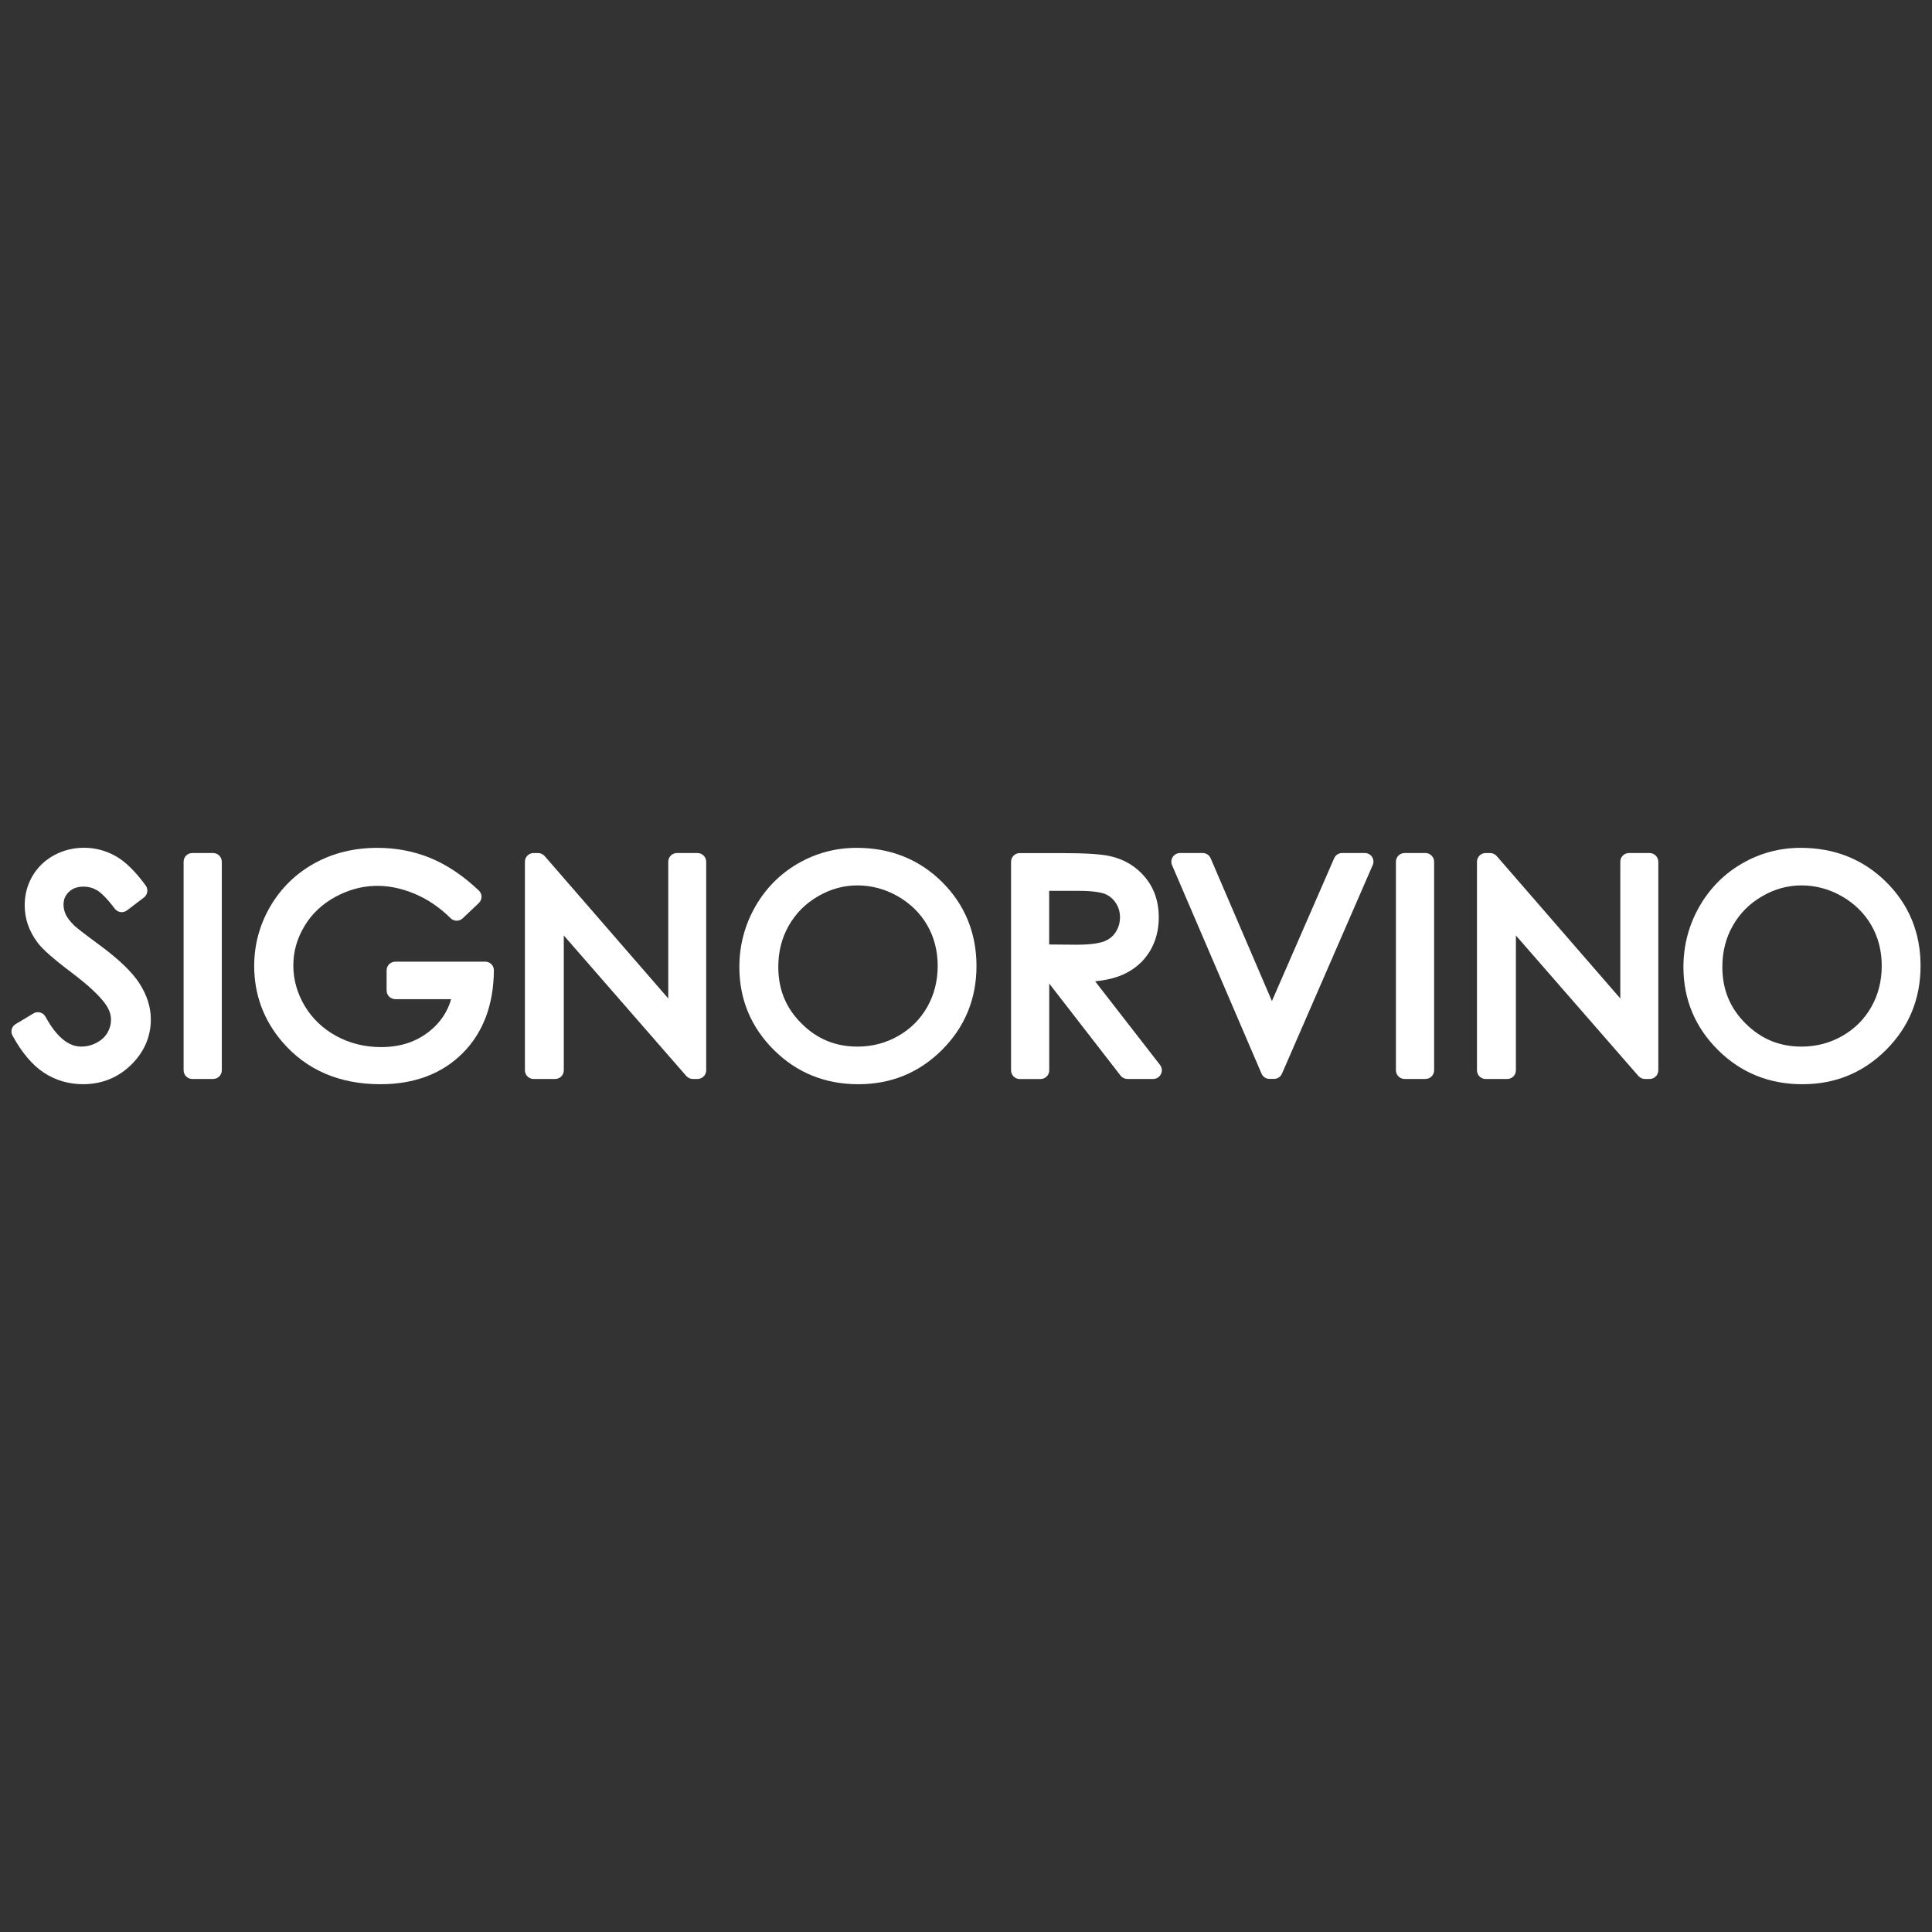 <?xml version="1.0" encoding="UTF-8"?>
<svg id="Livello_1" data-name="Livello 1" xmlns="http://www.w3.org/2000/svg" viewBox="0 0 1000 1000">
  <rect x="0" y="0" width="1000" height="1000" fill="#333333" stroke="none"/>
  <defs>
    <style>
      .cls-1 {
        fill: #fff;
        stroke-width: 0px;
      }
    </style>
  </defs>
  <path class="cls-1" d="M51.83,489.39c-10.09-7.45-12.78-9.71-13.43-10.35-2.2-2.2-3.69-4.16-4.43-5.84-.73-1.64-1.08-3.28-1.08-5.01,0-2.64.88-4.72,2.76-6.54,1.91-1.82,4.4-2.73,7.59-2.73,2.58,0,4.87.65,7.07,1.94,1.61.97,4.52,3.4,9.12,9.5.73.94,1.79,1.58,2.96,1.73,1.17.18,2.38-.15,3.31-.85l8.8-6.69c1.94-1.5,2.35-4.25.91-6.22-5.37-7.33-10.44-12.29-15.45-15.16-5.1-2.9-10.64-4.37-16.51-4.37-5.54,0-10.73,1.32-15.45,3.87-4.81,2.61-8.56,6.25-11.23,10.82-2.64,4.54-3.99,9.62-3.99,15.1,0,6.89,2.23,13.34,6.57,19.15,2.52,3.49,8.15,8.47,17.74,15.69,8.53,6.45,14.43,11.93,17.53,16.33,1.91,2.73,2.84,5.37,2.84,8.06,0,2.4-.62,4.6-1.88,6.77-1.26,2.11-3.05,3.78-5.51,5.1-2.55,1.35-5.19,2.02-8.09,2.02-6.66,0-12.87-5.22-18.44-15.48-.59-1.08-1.58-1.85-2.76-2.17s-2.43-.15-3.49.5l-9.18,5.51c-2.08,1.2-2.79,3.84-1.64,5.95,4.84,8.83,10.29,15.28,16.21,19.18,6.04,3.96,12.87,5.98,20.29,5.98,9.68,0,18.03-3.34,24.81-9.94,6.8-6.63,10.29-14.57,10.29-23.63,0-6.27-1.99-12.55-5.92-18.65-3.81-5.86-10.47-12.29-20.32-19.59h0Z"/>
  <path class="cls-1" d="M110.32,441.53h-10.79c-2.46,0-4.49,1.99-4.49,4.49v107.96c0,2.46,1.99,4.49,4.49,4.49h10.79c2.46,0,4.49-1.99,4.49-4.49v-107.96c-.03-2.46-2.02-4.49-4.49-4.49h0Z"/>
  <path class="cls-1" d="M251.13,497.77h-46.53c-2.46,0-4.49,1.99-4.49,4.49v10.41c0,2.46,1.99,4.49,4.49,4.49h28.91c-1.88,6.54-5.48,11.96-10.97,16.42-6.92,5.63-15.22,8.39-25.36,8.39-8.36,0-16.13-1.94-23.11-5.72-6.92-3.78-12.43-9.03-16.36-15.6-3.9-6.57-5.89-13.61-5.89-20.88s1.91-13.9,5.69-20.29c3.78-6.39,9.18-11.52,16.1-15.28,12.55-6.8,26.48-7.77,41.26-1.47,6.63,2.81,12.81,7.04,18.38,12.55,1.73,1.7,4.49,1.7,6.22.06l8.36-7.92c.88-.85,1.41-2.02,1.41-3.25s-.5-2.4-1.41-3.25c-8.06-7.65-16.48-13.28-25.01-16.8-8.59-3.52-17.83-5.28-27.53-5.28-12.02,0-22.96,2.7-32.55,8-9.62,5.34-17.3,12.84-22.84,22.31-5.51,9.47-8.33,19.82-8.33,30.82,0,14.78,4.87,28,14.51,39.26,12.49,14.57,29.59,21.96,50.81,21.96,17.59,0,31.9-5.4,42.55-16.04,10.61-10.61,16.07-25.04,16.19-42.9,0-1.2-.47-2.35-1.29-3.2-.85-.82-1.99-1.29-3.2-1.29h0Z"/>
  <path class="cls-1" d="M361.02,441.53h-10.64c-2.46,0-4.49,1.99-4.49,4.49v70.78l-63.98-73.71c-.85-.97-2.08-1.55-3.37-1.55h-2.35c-2.46,0-4.49,1.99-4.49,4.49v107.96c0,2.46,1.99,4.49,4.49,4.49h11.14c2.46,0,4.49-1.99,4.49-4.49v-69.79l63.42,72.75c.85.97,2.08,1.52,3.37,1.52h2.43c2.46,0,4.49-1.99,4.49-4.49v-107.96c-.03-2.46-2.05-4.49-4.52-4.49h0Z"/>
  <path class="cls-1" d="M487.58,456.49c-11.82-11.73-26.69-17.65-44.19-17.65-10.85,0-21.05,2.72-30.38,8.12-9.32,5.39-16.8,12.96-22.19,22.49-5.37,9.5-8.13,19.94-8.13,31.05,0,16.71,6.01,31.17,17.86,42.95,11.85,11.79,26.54,17.74,43.69,17.74s31.58-6.01,43.4-17.82c11.81-11.82,17.79-26.42,17.79-43.4s-6.01-31.75-17.85-43.48ZM479.92,521.23c-3.57,6.3-8.62,11.35-15.01,14.98-6.42,3.67-13.49,5.51-21.05,5.51-11.44,0-20.91-3.9-29-11.96-8.09-8.03-12.02-17.62-12.02-29.32,0-7.83,1.81-15.01,5.45-21.38,3.61-6.33,8.68-11.43,15.13-15.15,6.42-3.76,13.31-5.63,20.47-5.63s14.31,1.9,20.84,5.65c6.54,3.76,11.65,8.8,15.22,14.99,3.58,6.21,5.4,13.28,5.4,21.02s-1.82,14.96-5.43,21.29Z"/>
  <path class="cls-1" d="M600.44,551.22l-33.61-43.3c5.69-.56,10.41-1.7,14.31-3.43,5.95-2.64,10.62-6.63,13.84-11.85,3.2-5.16,4.81-11.17,4.81-17.86,0-8.09-2.37-15.04-7.07-20.7-4.63-5.57-10.7-9.26-18.06-10.93-4.63-1.06-12.93-1.59-25.36-1.59h-21.49c-2.47,0-4.49,2-4.49,4.49v107.96c0,2.46,1.99,4.49,4.49,4.49h10.79c2.46,0,4.48-2,4.48-4.49v-44.92l36.92,47.65c.85,1.08,2.17,1.73,3.55,1.73h13.34c1.7,0,3.25-.97,4.01-2.52.77-1.53.56-3.38-.46-4.73ZM543.05,488.86v-27.77h14.58c8.47,0,12.4.88,14.22,1.58,2.34.94,4.19,2.47,5.66,4.67,1.46,2.22,2.2,4.66,2.2,7.38,0,2.88-.71,5.37-2.2,7.69-1.44,2.23-3.38,3.81-5.99,4.84-2.02.76-6.12,1.73-14.3,1.73l-14.17-.12Z"/>
  <path class="cls-1" d="M706.43,441.53h-11.76c-1.79,0-3.4,1.06-4.11,2.7l-32.22,73.92-31.7-73.89c-.7-1.64-2.32-2.73-4.11-2.73h-11.76c-1.5,0-2.9.76-3.75,2.02-.82,1.26-.97,2.84-.38,4.22l46.33,107.96c.7,1.64,2.32,2.7,4.11,2.7h2.35c1.79,0,3.4-1.06,4.11-2.7l46.97-107.96c.62-1.38.47-2.99-.35-4.25-.79-1.23-2.23-1.99-3.72-1.99h0Z"/>
  <path class="cls-1" d="M737.81,441.53h-10.79c-2.46,0-4.49,1.99-4.49,4.49v107.96c0,2.46,1.99,4.49,4.49,4.49h10.79c2.46,0,4.49-1.99,4.49-4.49v-107.96c-.03-2.46-2.02-4.49-4.49-4.49h0Z"/>
  <path class="cls-1" d="M853.8,441.53h-10.64c-2.46,0-4.49,1.99-4.49,4.49v70.78l-63.98-73.71c-.85-.97-2.08-1.55-3.37-1.55h-2.35c-2.46,0-4.49,1.99-4.49,4.49v107.96c0,2.46,1.99,4.49,4.49,4.49h11.17c2.46,0,4.49-1.99,4.49-4.49v-69.79l63.42,72.75c.85.97,2.08,1.52,3.37,1.52h2.43c2.46,0,4.49-1.99,4.49-4.49v-107.96c-.06-2.46-2.05-4.49-4.54-4.49h0Z"/>
  <path class="cls-1" d="M976.25,456.49c-11.85-11.73-26.71-17.65-44.22-17.65-10.85,0-21.05,2.72-30.37,8.12-9.33,5.39-16.78,12.96-22.2,22.49-5.37,9.5-8.12,19.94-8.12,31.05,0,16.71,6.01,31.17,17.86,42.95,11.84,11.79,26.53,17.74,43.68,17.74s31.58-6.01,43.4-17.82c11.82-11.82,17.8-26.42,17.8-43.4.03-17.12-5.98-31.75-17.83-43.48ZM968.57,521.23c-3.58,6.3-8.62,11.35-15.01,14.98-6.43,3.67-13.49,5.51-21.06,5.51-11.43,0-20.9-3.9-29-11.96-8.09-8.03-12.02-17.62-12.02-29.32,0-7.83,1.82-15.01,5.46-21.38,3.6-6.33,8.68-11.43,15.13-15.15,6.42-3.76,13.31-5.63,20.46-5.63s14.31,1.9,20.85,5.65c6.54,3.76,11.64,8.8,15.22,14.99,3.58,6.21,5.39,13.28,5.39,21.02s-1.81,14.96-5.42,21.29Z"/>
</svg>